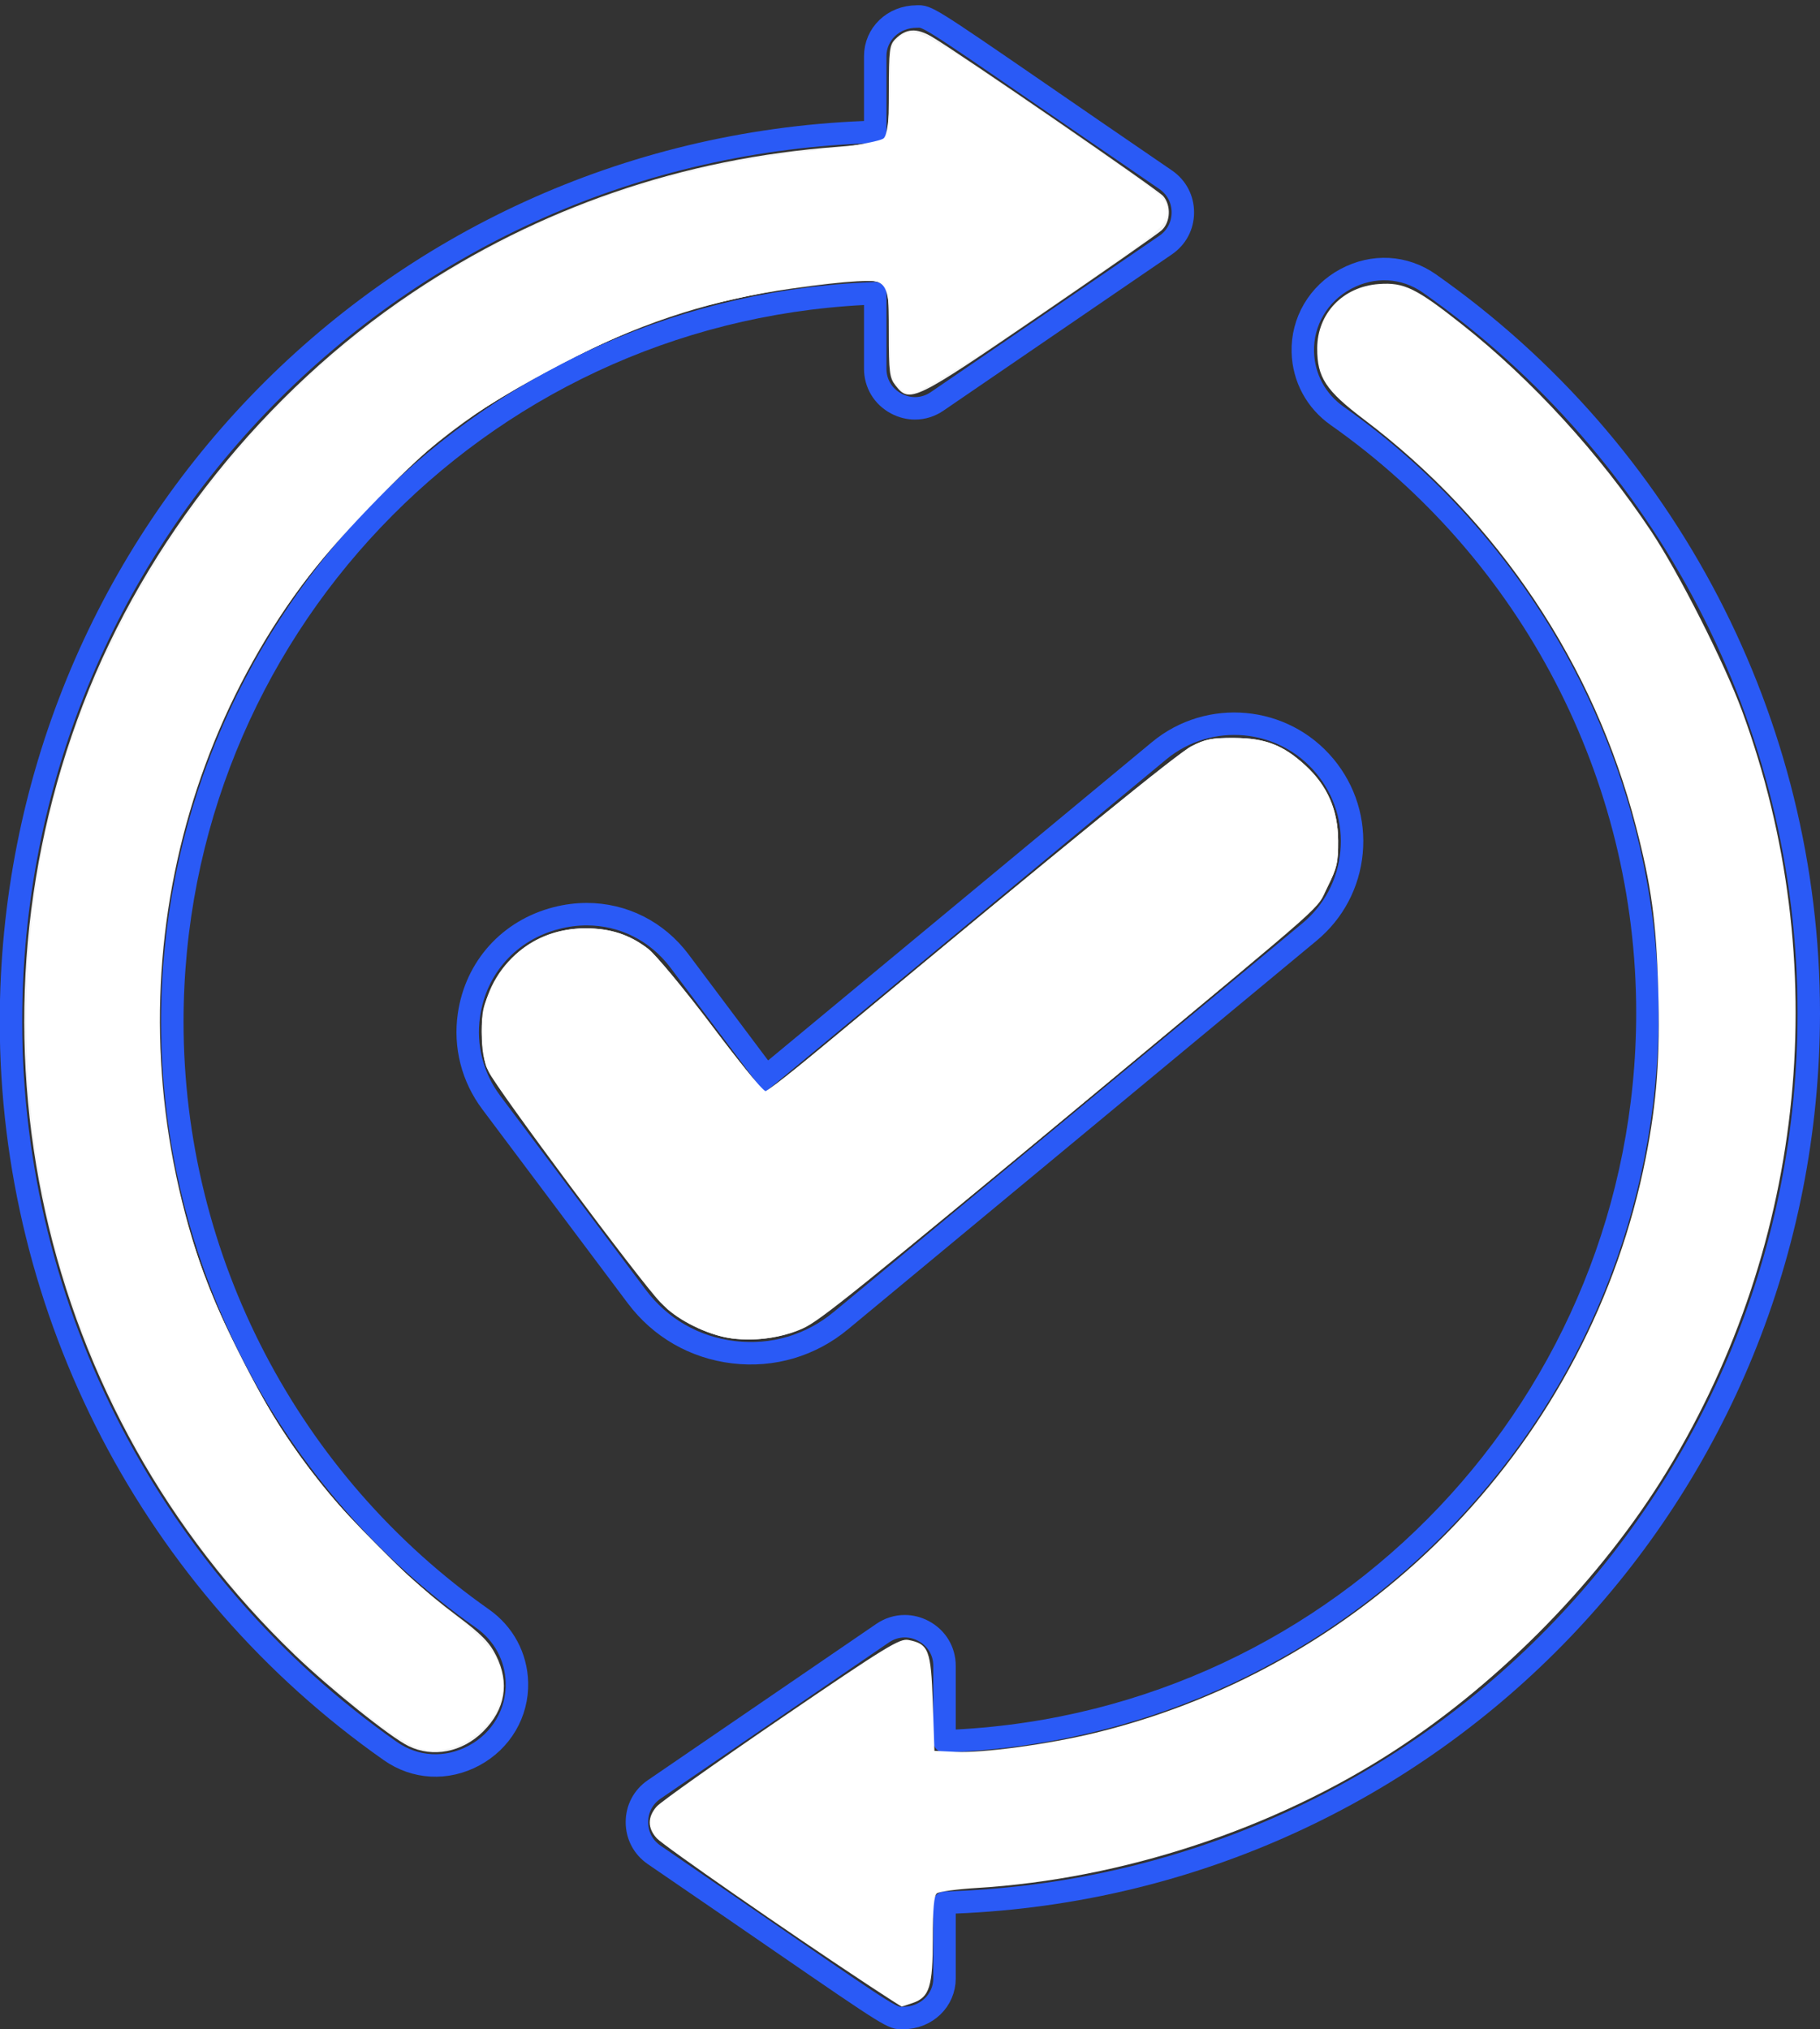 <?xml version="1.0" encoding="UTF-8" standalone="no"?>
<svg
   xmlns:dc="http://purl.org/dc/elements/1.1/"
   xmlns:cc="http://creativecommons.org/ns#"
   xmlns:rdf="http://www.w3.org/1999/02/22-rdf-syntax-ns#"
   xmlns:svg="http://www.w3.org/2000/svg"
   xmlns="http://www.w3.org/2000/svg"
   xmlns:sodipodi="http://sodipodi.sourceforge.net/DTD/sodipodi-0.dtd"
   xmlns:inkscape="http://www.inkscape.org/namespaces/inkscape"
   inkscape:version="1.0 (1.0+r73+1)"
   sodipodi:docname="solutions_lines.svg"
   xml:space="preserve"
   style="enable-background:new 0 0 81.059 90.38;"
   viewBox="0 0 81.059 90.38"
   y="0px"
   x="0px"
   id="Layer_1"
   version="1.1"><rect x="0" y="0" width="81.059" height="90.38" fill="#333333" stroke="none"/><defs
   id="defs13" /><sodipodi:namedview
   inkscape:current-layer="Layer_1"
   inkscape:window-maximized="0"
   inkscape:window-y="341"
   inkscape:window-x="694"
   inkscape:cy="44.754589"
   inkscape:cx="40.166858"
   inkscape:zoom="6.8931478"
   inkscape:pagecheckerboard="true"
   showgrid="false"
   id="namedview11"
   inkscape:window-height="873"
   inkscape:window-width="1304"
   inkscape:pageshadow="2"
   inkscape:pageopacity="0"
   guidetolerance="10"
   gridtolerance="10"
   objecttolerance="10"
   borderopacity="1"
   bordercolor="#666666"
   pagecolor="#ffffff" />
<style
   id="style2"
   type="text/css">
	.st0{fill:none;stroke:#2a5af6;stroke-linecap:round;stroke-linejoin:round;stroke-miterlimit:10;}
	.st1{fill:none;stroke:#2a5af6;stroke-miterlimit:10;}
</style>
<path
   id="path4"
   d="M41.124,72.635c-0.265-0.14-0.547-0.209-0.827-0.209  c-0.346,0-0.688,0.104-0.99,0.312l-10.172,6.958  c-0.487,0.333-0.768,0.862-0.768,1.454c-0.001,0.593,0.279,1.124,0.768,1.459  c2.38,1.627,4.222,2.896,5.656,3.883c4.928,3.392,4.976,3.405,5.419,3.385  c1.064-0.001,1.857-0.793,1.857-1.767v-3.366l0.479-0.02  c21.315-0.864,38.013-18.268,38.013-39.62c0-12.907-6.314-25.048-16.892-32.476  c-1.115-0.783-2.509-0.858-3.73-0.204c-1.216,0.652-1.948,1.898-1.912,3.253  c0.03,1.146,0.589,2.183,1.531,2.846c8.651,6.083,13.817,16.02,13.817,26.581  c0,17.288-13.521,31.53-30.781,32.422l-0.525,0.027v-3.36  C42.067,73.529,41.714,72.946,41.124,72.635z"
   class="st0" />
<path
   id="path6"
   d="M39.924,17.977c0.265,0.14,0.547,0.209,0.827,0.209  c0.346,0,0.688-0.104,0.99-0.312l10.172-6.958c0.487-0.333,0.768-0.862,0.768-1.454  c0.001-0.593-0.279-1.124-0.768-1.459c-2.38-1.627-4.222-2.896-5.656-3.883  c-4.928-3.392-4.976-3.405-5.419-3.385c-1.064,0.001-1.857,0.793-1.857,1.767  v3.366l-0.479,0.02C17.186,6.751,0.489,24.154,0.489,45.507  c0,12.907,6.314,25.048,16.892,32.476c1.115,0.783,2.509,0.858,3.73,0.204  c1.216-0.652,1.948-1.898,1.912-3.253c-0.03-1.146-0.589-2.183-1.531-2.846  c-8.651-6.083-13.817-16.02-13.817-26.581c0-17.288,13.521-31.53,30.781-32.422  l0.525-0.027v3.36C38.981,17.082,39.333,17.665,39.924,17.977z"
   class="st0" />
<path
   id="path8"
   d="M51.625,33.436l-17.5,14.512l-3.854-5.138  c-1.013-1.351-2.524-2.096-4.139-2.096c-0.444,0-0.896,0.057-1.349,0.173  c-2.101,0.537-3.595,2.196-3.899,4.328c-0.198,1.385,0.155,2.766,0.997,3.889  l6.478,8.638c1.047,1.396,2.58,2.277,4.317,2.482  c1.74,0.207,3.434-0.295,4.777-1.41l20.866-17.304  c1.079-0.895,1.746-2.155,1.876-3.55c0.13-1.394-0.291-2.756-1.186-3.835  C57.164,31.898,53.85,31.593,51.625,33.436z"
   class="st1" />
<path
   id="path840"
   d="M 18.18,77.757 C 17.371,77.357 14.705,75.219 13.134,73.711 1.74,62.776 -1.97,46.138 3.695,31.376 6.503,24.058 11.785,17.45 18.341,13.052 24.008,9.249 30.419,7.048 37.313,6.538 c 1.023,-0.076 1.954,-0.215 2.067,-0.309 0.161,-0.133 0.207,-0.62 0.207,-2.185 0,-1.811 0.029,-2.042 0.286,-2.3 0.48,-0.48 0.945,-0.51 1.633,-0.105 1.177,0.692 10.049,6.801 10.302,7.094 0.361,0.418 0.326,1.161 -0.073,1.526 -0.18,0.165 -2.627,1.874 -5.439,3.797 -5.588,3.822 -5.78,3.916 -6.41,3.115 -0.271,-0.345 -0.301,-0.579 -0.301,-2.376 0,-1.583 -0.044,-2.03 -0.215,-2.172 -0.243,-0.201 -1.599,-0.125 -4.137,0.234 -3.382,0.478 -6.294,1.392 -9.647,3.03 -3.644,1.78 -6.419,3.795 -9.212,6.689 -8.638,8.949 -11.474,21.776 -7.456,33.711 0.677,2.011 2.398,5.502 3.647,7.399 2.058,3.125 4.777,6.013 7.804,8.288 1.084,0.815 1.434,1.172 1.729,1.763 0.607,1.219 0.409,2.391 -0.571,3.371 -0.934,0.934 -2.254,1.19 -3.348,0.649 z"
   style="fill:#f5f5f5;stroke-width:0.145" /><path
   id="path842"
   d="M 18.8,77.902 C 18.142,77.751 17.041,76.993 15.036,75.311 9.183,70.4 5.004,64.02 2.757,56.566 0.968,50.633 0.677,43.802 1.946,37.55 4.063,27.123 10.735,17.679 19.909,12.125 24.737,9.201 30.04,7.41 35.815,6.75 38.811,6.407 38.985,6.385 39.243,6.304 39.566,6.202 39.659,5.618 39.659,3.687 c 0,-1.505 0.027,-1.67 0.317,-1.94 0.702,-0.654 0.933,-0.537 6.39,3.218 5.255,3.617 5.471,3.777 5.568,4.138 0.187,0.697 -0.057,1.006 -1.721,2.18 -5.188,3.66 -8.855,6.057 -9.524,6.225 -0.271,0.068 -0.434,-0.004 -0.692,-0.304 -0.312,-0.362 -0.339,-0.53 -0.352,-2.162 -0.02,-2.418 -0.044,-2.483 -0.924,-2.54 -1.743,-0.111 -6.487,0.753 -9.127,1.662 -2.998,1.033 -7.806,3.624 -9.882,5.327 -2.959,2.426 -6.012,5.857 -7.765,8.724 -3.171,5.186 -4.856,11.178 -4.856,17.264 0,1.178 0.195,4.271 0.278,4.406 0.031,0.05 0.099,0.451 0.152,0.89 0.137,1.141 0.89,4.162 1.404,5.634 0.646,1.849 2.642,5.818 3.767,7.489 1.289,1.915 2.186,2.988 4.126,4.93 1.77,1.773 1.999,1.98 3.488,3.159 1.556,1.232 2.087,2.012 2.09,3.071 0.005,1.693 -1.932,3.226 -3.595,2.845 z"
   style="fill:#ffffff;stroke-width:0.145;fill-opacity:1" /><path
   id="path844"
   d="M 18.405,77.702 C 16.875,77.035 11.676,72.31 9.687,69.779 6.36,65.545 3.749,60.285 2.441,55.18 1.574,51.799 1.312,49.585 1.302,45.552 1.289,40.607 1.752,37.585 3.188,33.221 5.004,27.706 8.054,22.703 12.241,18.374 16.68,13.783 21.853,10.523 27.775,8.581 c 3.083,-1.011 4.703,-1.35 9.128,-1.91 1.317,-0.167 2.458,-0.367 2.536,-0.445 0.078,-0.078 0.182,-1.064 0.232,-2.192 0.084,-1.921 0.111,-2.068 0.429,-2.326 0.589,-0.477 1.062,-0.24 5.363,2.697 4.789,3.27 6.342,4.417 6.429,4.748 0.198,0.757 -0.404,1.263 -6.066,5.101 -3.197,2.168 -4.831,3.154 -5.224,3.154 -0.684,0 -0.852,-0.449 -0.913,-2.438 -0.073,-2.389 -0.134,-2.495 -1.446,-2.493 -1.873,0.002 -6.052,0.794 -8.52,1.616 -2.798,0.932 -7.959,3.712 -10.097,5.44 -2.316,1.872 -5.492,5.34 -7.156,7.815 -3.706,5.512 -5.703,12.749 -5.385,19.51 0.211,4.486 1.178,8.485 2.957,12.232 2.461,5.183 5.115,8.632 9.454,12.285 2.031,1.71 2.551,2.284 2.755,3.044 0.314,1.164 -0.375,2.486 -1.618,3.105 -0.83,0.414 -1.552,0.471 -2.227,0.177 z"
   style="fill:#ffffff;fill-opacity:1;stroke-width:0.145" /><path
   id="path846"
   d="m 32.602,59.608 c -0.94,-0.118 -2.147,-0.665 -2.877,-1.304 -0.792,-0.693 -7.832,-10.123 -8.069,-10.809 -0.107,-0.311 -0.197,-1.023 -0.199,-1.583 -0.01,-2.55 2.031,-4.567 4.622,-4.567 1.108,0 1.959,0.278 2.783,0.909 0.337,0.258 1.636,1.828 2.887,3.488 1.597,2.12 2.325,2.98 2.445,2.887 0.094,-0.073 4.208,-3.478 9.142,-7.566 4.934,-4.089 9.305,-7.607 9.714,-7.819 0.629,-0.326 0.923,-0.385 1.91,-0.379 1.393,0.007 2.193,0.316 3.184,1.23 0.981,0.904 1.448,1.98 1.455,3.352 0.005,0.984 -0.05,1.215 -0.5,2.094 -0.505,0.985 -0.532,1.009 -11.386,10.026 -7.47,6.206 -11.161,9.18 -11.776,9.49 -0.995,0.502 -2.174,0.697 -3.332,0.552 z"
   style="fill:#ffffff;fill-opacity:1;stroke-width:0.145" /><path
   id="path848"
   d="m 38.609,88.367 c -3.458,-2.279 -9.056,-6.165 -9.359,-6.496 -0.415,-0.454 -0.415,-0.95 0,-1.418 0.18,-0.203 2.677,-1.973 5.549,-3.934 4.649,-3.174 5.27,-3.556 5.657,-3.481 0.906,0.177 1.008,0.441 1.089,2.802 l 0.073,2.136 0.943,0.045 c 1.233,0.059 4.142,-0.337 6.237,-0.849 C 61.219,74.138 70.814,64.112 73.297,51.573 73.791,49.083 73.942,47.043 73.854,44.056 73.766,41.037 73.549,39.456 72.86,36.797 70.988,29.574 66.719,23.19 60.747,18.679 c -1.701,-1.285 -2.085,-1.87 -2.081,-3.166 0.005,-1.558 1.145,-2.747 2.745,-2.863 1.124,-0.081 1.648,0.174 3.71,1.805 3.101,2.453 6.121,5.754 8.412,9.197 1.246,1.872 3.269,5.87 4.061,8.026 4.091,11.136 2.86,23.636 -3.329,33.81 -2.906,4.777 -7.363,9.354 -12.134,12.463 -5.389,3.511 -12.161,5.74 -18.628,6.133 -0.878,0.053 -1.677,0.161 -1.777,0.24 -0.128,0.101 -0.181,0.692 -0.181,2.019 0,2.132 -0.146,2.602 -0.888,2.861 -0.254,0.088 -0.478,0.161 -0.498,0.161 -0.02,0 -0.718,-0.449 -1.55,-0.997 z"
   style="fill:#ffffff;fill-opacity:1;stroke-width:0.145" /><path
   id="path850"
   d="M 32.576,59.605 C 31.546,59.476 30.151,58.768 29.41,58 28.493,57.048 22.106,48.471 21.762,47.729 c -0.221,-0.477 -0.304,-0.948 -0.306,-1.744 -0.003,-0.945 0.061,-1.222 0.476,-2.063 0.812,-1.65 2.302,-2.576 4.147,-2.576 1.109,0 1.959,0.278 2.782,0.909 0.336,0.258 1.609,1.791 2.829,3.407 1.22,1.616 2.295,2.938 2.389,2.938 0.094,0 1.372,-0.998 2.84,-2.218 11.016,-9.16 15.494,-12.806 16.133,-13.138 0.625,-0.324 0.921,-0.383 1.907,-0.378 1.393,0.007 2.193,0.316 3.184,1.23 0.978,0.901 1.448,1.981 1.455,3.341 0.005,0.951 -0.057,1.222 -0.471,2.063 -0.533,1.082 0.367,0.281 -9.82,8.742 -11.154,9.264 -12.764,10.562 -13.54,10.918 -0.911,0.417 -2.102,0.584 -3.19,0.448 z"
   style="fill:#ffffff;fill-opacity:1;stroke-width:0.145" /><path
   id="path852"
   d="M 18.048,77.53 C 16.198,76.472 11.921,72.53 9.877,69.997 3.951,62.654 0.923,53.551 1.265,44.102 1.416,39.921 1.938,36.97 3.196,33.185 5.024,27.682 8.051,22.707 12.15,18.462 16.212,14.257 20.741,11.222 25.968,9.202 29.194,7.955 31.841,7.322 36.251,6.74 38.054,6.503 39.23,6.282 39.359,6.158 39.509,6.013 39.593,5.406 39.66,3.973 39.746,2.138 39.778,1.968 40.085,1.719 40.267,1.572 40.501,1.451 40.603,1.451 c 0.395,0 1.929,0.936 5.253,3.207 4.539,3.101 5.955,4.146 6.058,4.471 0.228,0.72 -0.407,1.262 -5.762,4.92 -3.217,2.197 -5.137,3.36 -5.549,3.36 -0.679,0 -0.835,-0.428 -0.934,-2.553 -0.106,-2.288 -0.16,-2.379 -1.405,-2.379 -1.478,0 -4.617,0.537 -7.242,1.238 -2.945,0.787 -7.487,3.032 -10.657,5.269 -1.415,0.999 -4.635,4.209 -6.293,6.276 -6.335,7.896 -8.539,18.618 -5.889,28.655 0.958,3.63 2.937,7.832 5.115,10.861 1.395,1.941 3.282,3.993 5.274,5.737 2.743,2.401 3.364,3.037 3.619,3.705 0.46,1.205 -0.211,2.638 -1.547,3.303 -0.987,0.492 -1.747,0.495 -2.595,0.01 z"
   style="fill:#ffffff;fill-opacity:1;stroke-width:0.145" /></svg>
